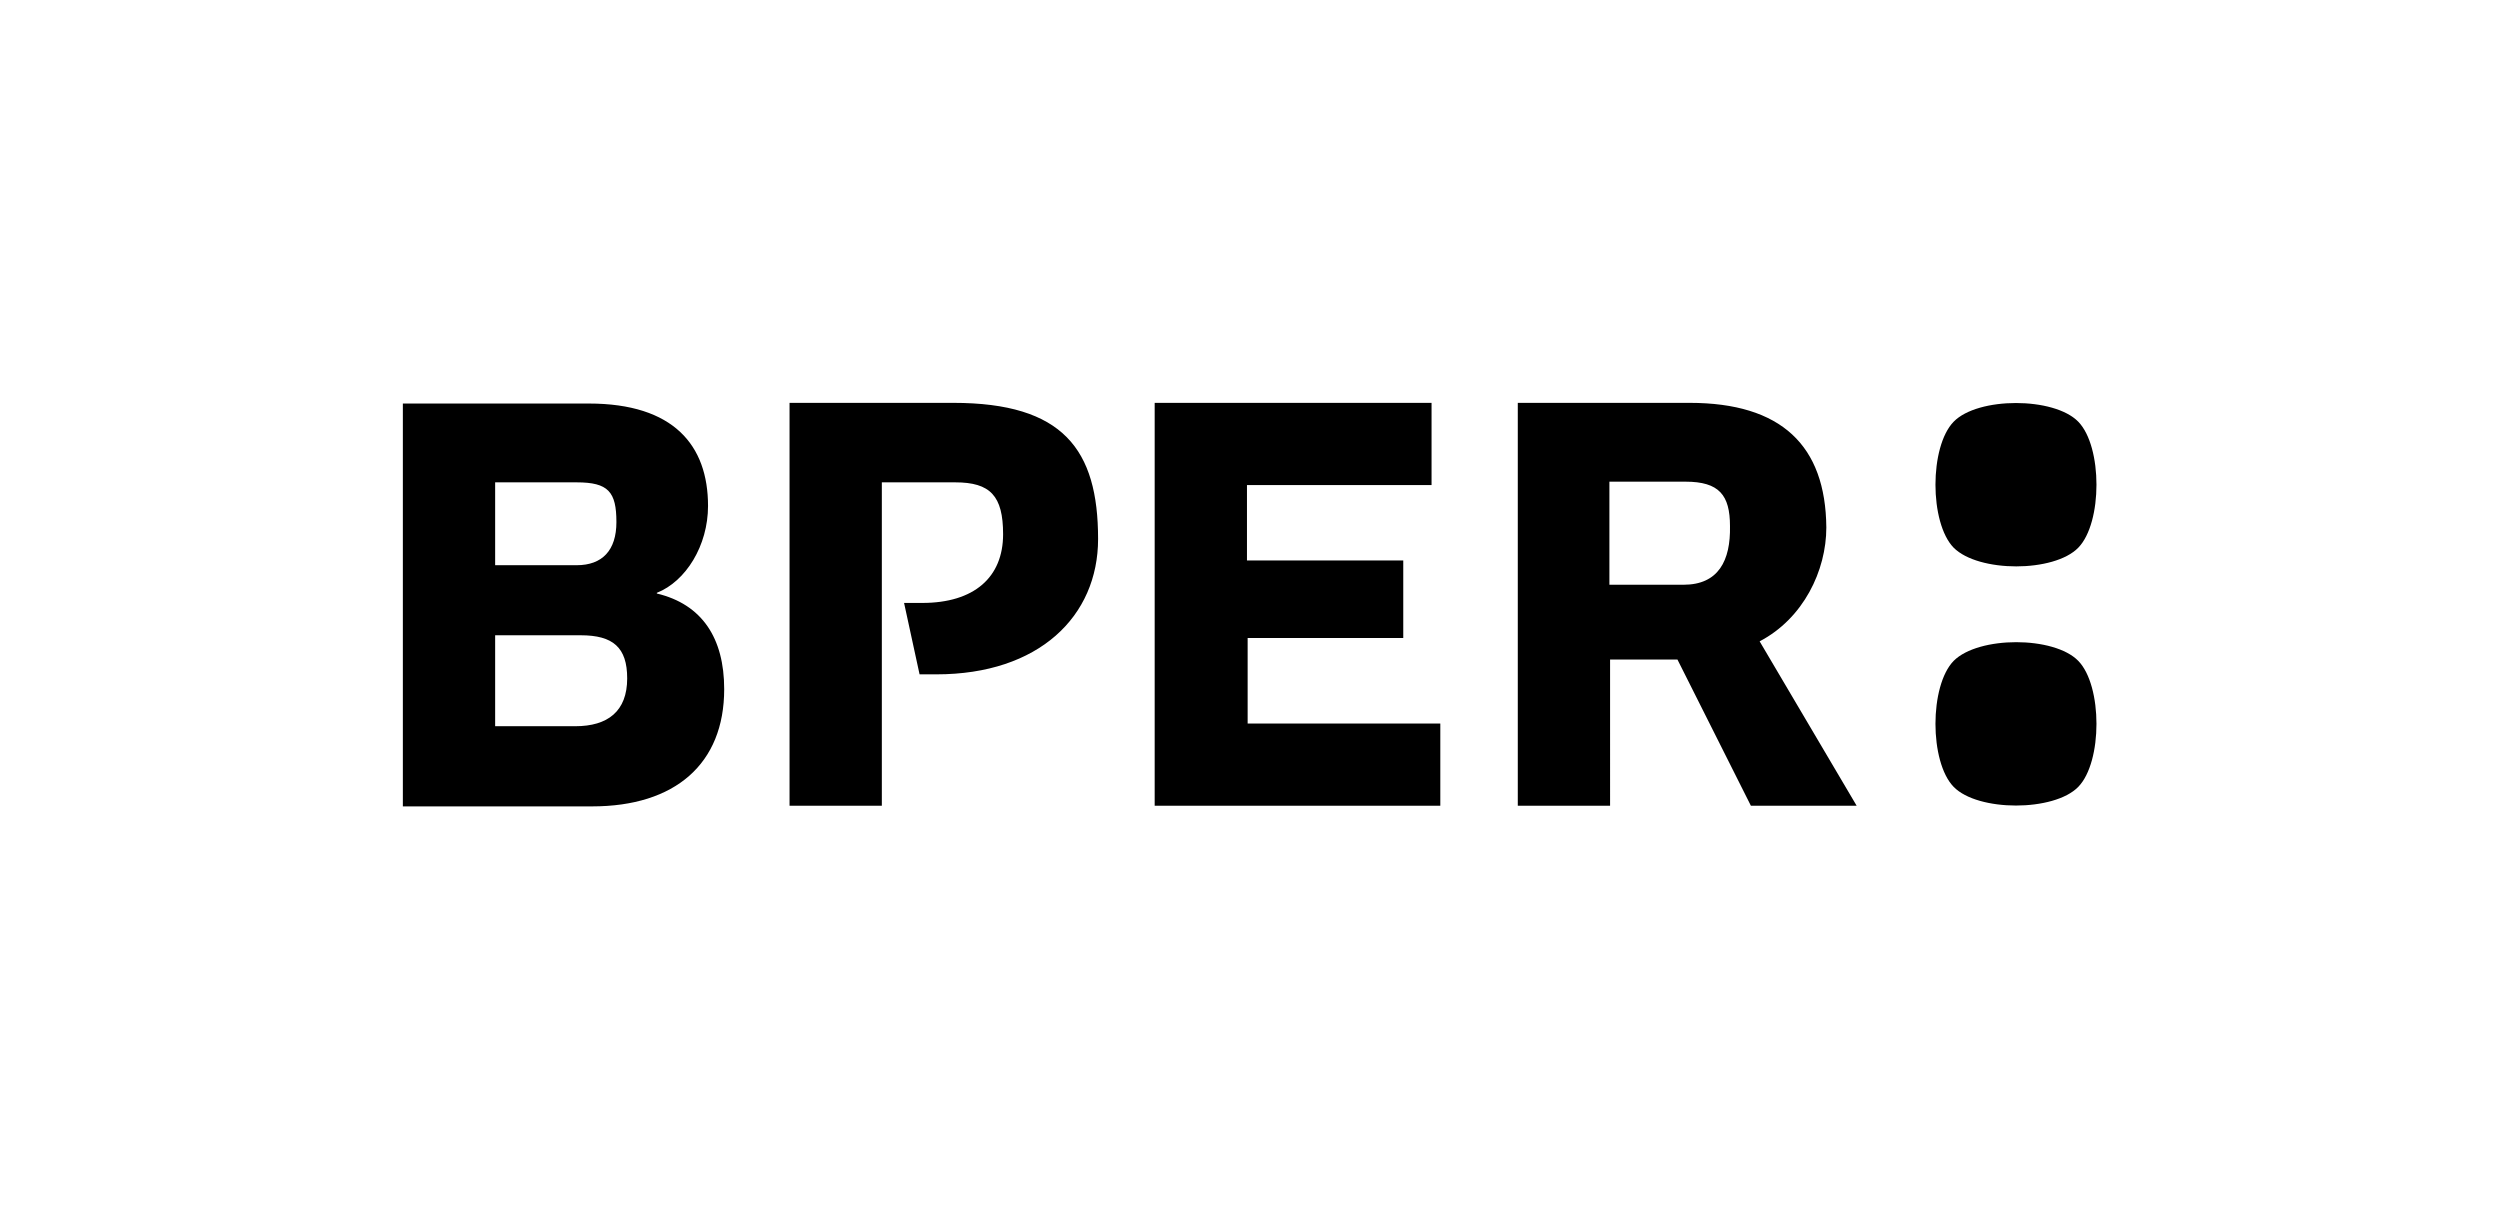 <?xml version="1.0" encoding="utf-8"?>
<!-- Generator: Adobe Illustrator 28.0.0, SVG Export Plug-In . SVG Version: 6.00 Build 0)  -->
<svg version="1.1" id="Layer_2" xmlns="http://www.w3.org/2000/svg" xmlns:xlink="http://www.w3.org/1999/xlink" x="0px" y="0px"
	 viewBox="0 0 371.1 179.4" style="enable-background:new 0 0 371.1 179.4;" xml:space="preserve">
<g>
	<g>
		<g>
			<path d="M185.1,94.7h23.2V83.2h-23.2V72h27.4V59.8h-41.1v59.8h42.4v-12.2h-28.6V94.7z M97.5,88.1V88c4.3-1.7,7.6-7,7.6-12.9
				c0-9-5.1-15.2-17.7-15.2H59.8v59.8l28.1,0c12.3,0,19.6-6.3,19.6-17.4C107.5,94.7,104.2,89.7,97.5,88.1 M73.5,71.6h12.1
				c4.7,0,5.9,1.4,5.9,5.9c0,4.2-2.1,6.4-5.9,6.4H73.5V71.6z M85.4,107.8H73.5V94.3h12.7c4.8,0,6.9,1.8,6.9,6.4
				C93.1,105.6,90.2,107.8,85.4,107.8 M141.5,59.8h-24.3v59.8h13.7V71.6h10.9c5.2,0,7.1,2,7.1,7.7c0,6.4-4.3,10.2-12,10.2h-2.7
				l2.3,10.6h2.5c15.2,0,24-8.6,24-20.1C163,66.7,157.8,59.8,141.5,59.8 M271.1,78.3c-0.1-12.2-6.7-18.5-20.3-18.5h-25.5v59.8
				l13.7,0V97.9H249l10.9,21.7h15.7l-14.4-24.4C267.7,91.8,271.1,84.7,271.1,78.3 M249.9,86.8h-11l0-15.3h11.3c5,0,6.6,2,6.6,6.6
				C256.9,83.2,255.1,86.8,249.9,86.8"/>
		</g>
		<g>
			<path d="M308.5,81.3c3.6-3.7,3.6-15,0-18.7c-3.6-3.7-14.9-3.7-18.5,0c-3.6,3.7-3.6,15,0,18.7C293.7,85,304.9,85,308.5,81.3"/>
			<path d="M290,98.1c-3.6,3.7-3.6,15,0,18.7c3.6,3.7,14.9,3.7,18.5,0c3.6-3.7,3.6-15,0-18.7C304.9,94.4,293.7,94.4,290,98.1"/>
		</g>
	</g>
</g>
</svg>
